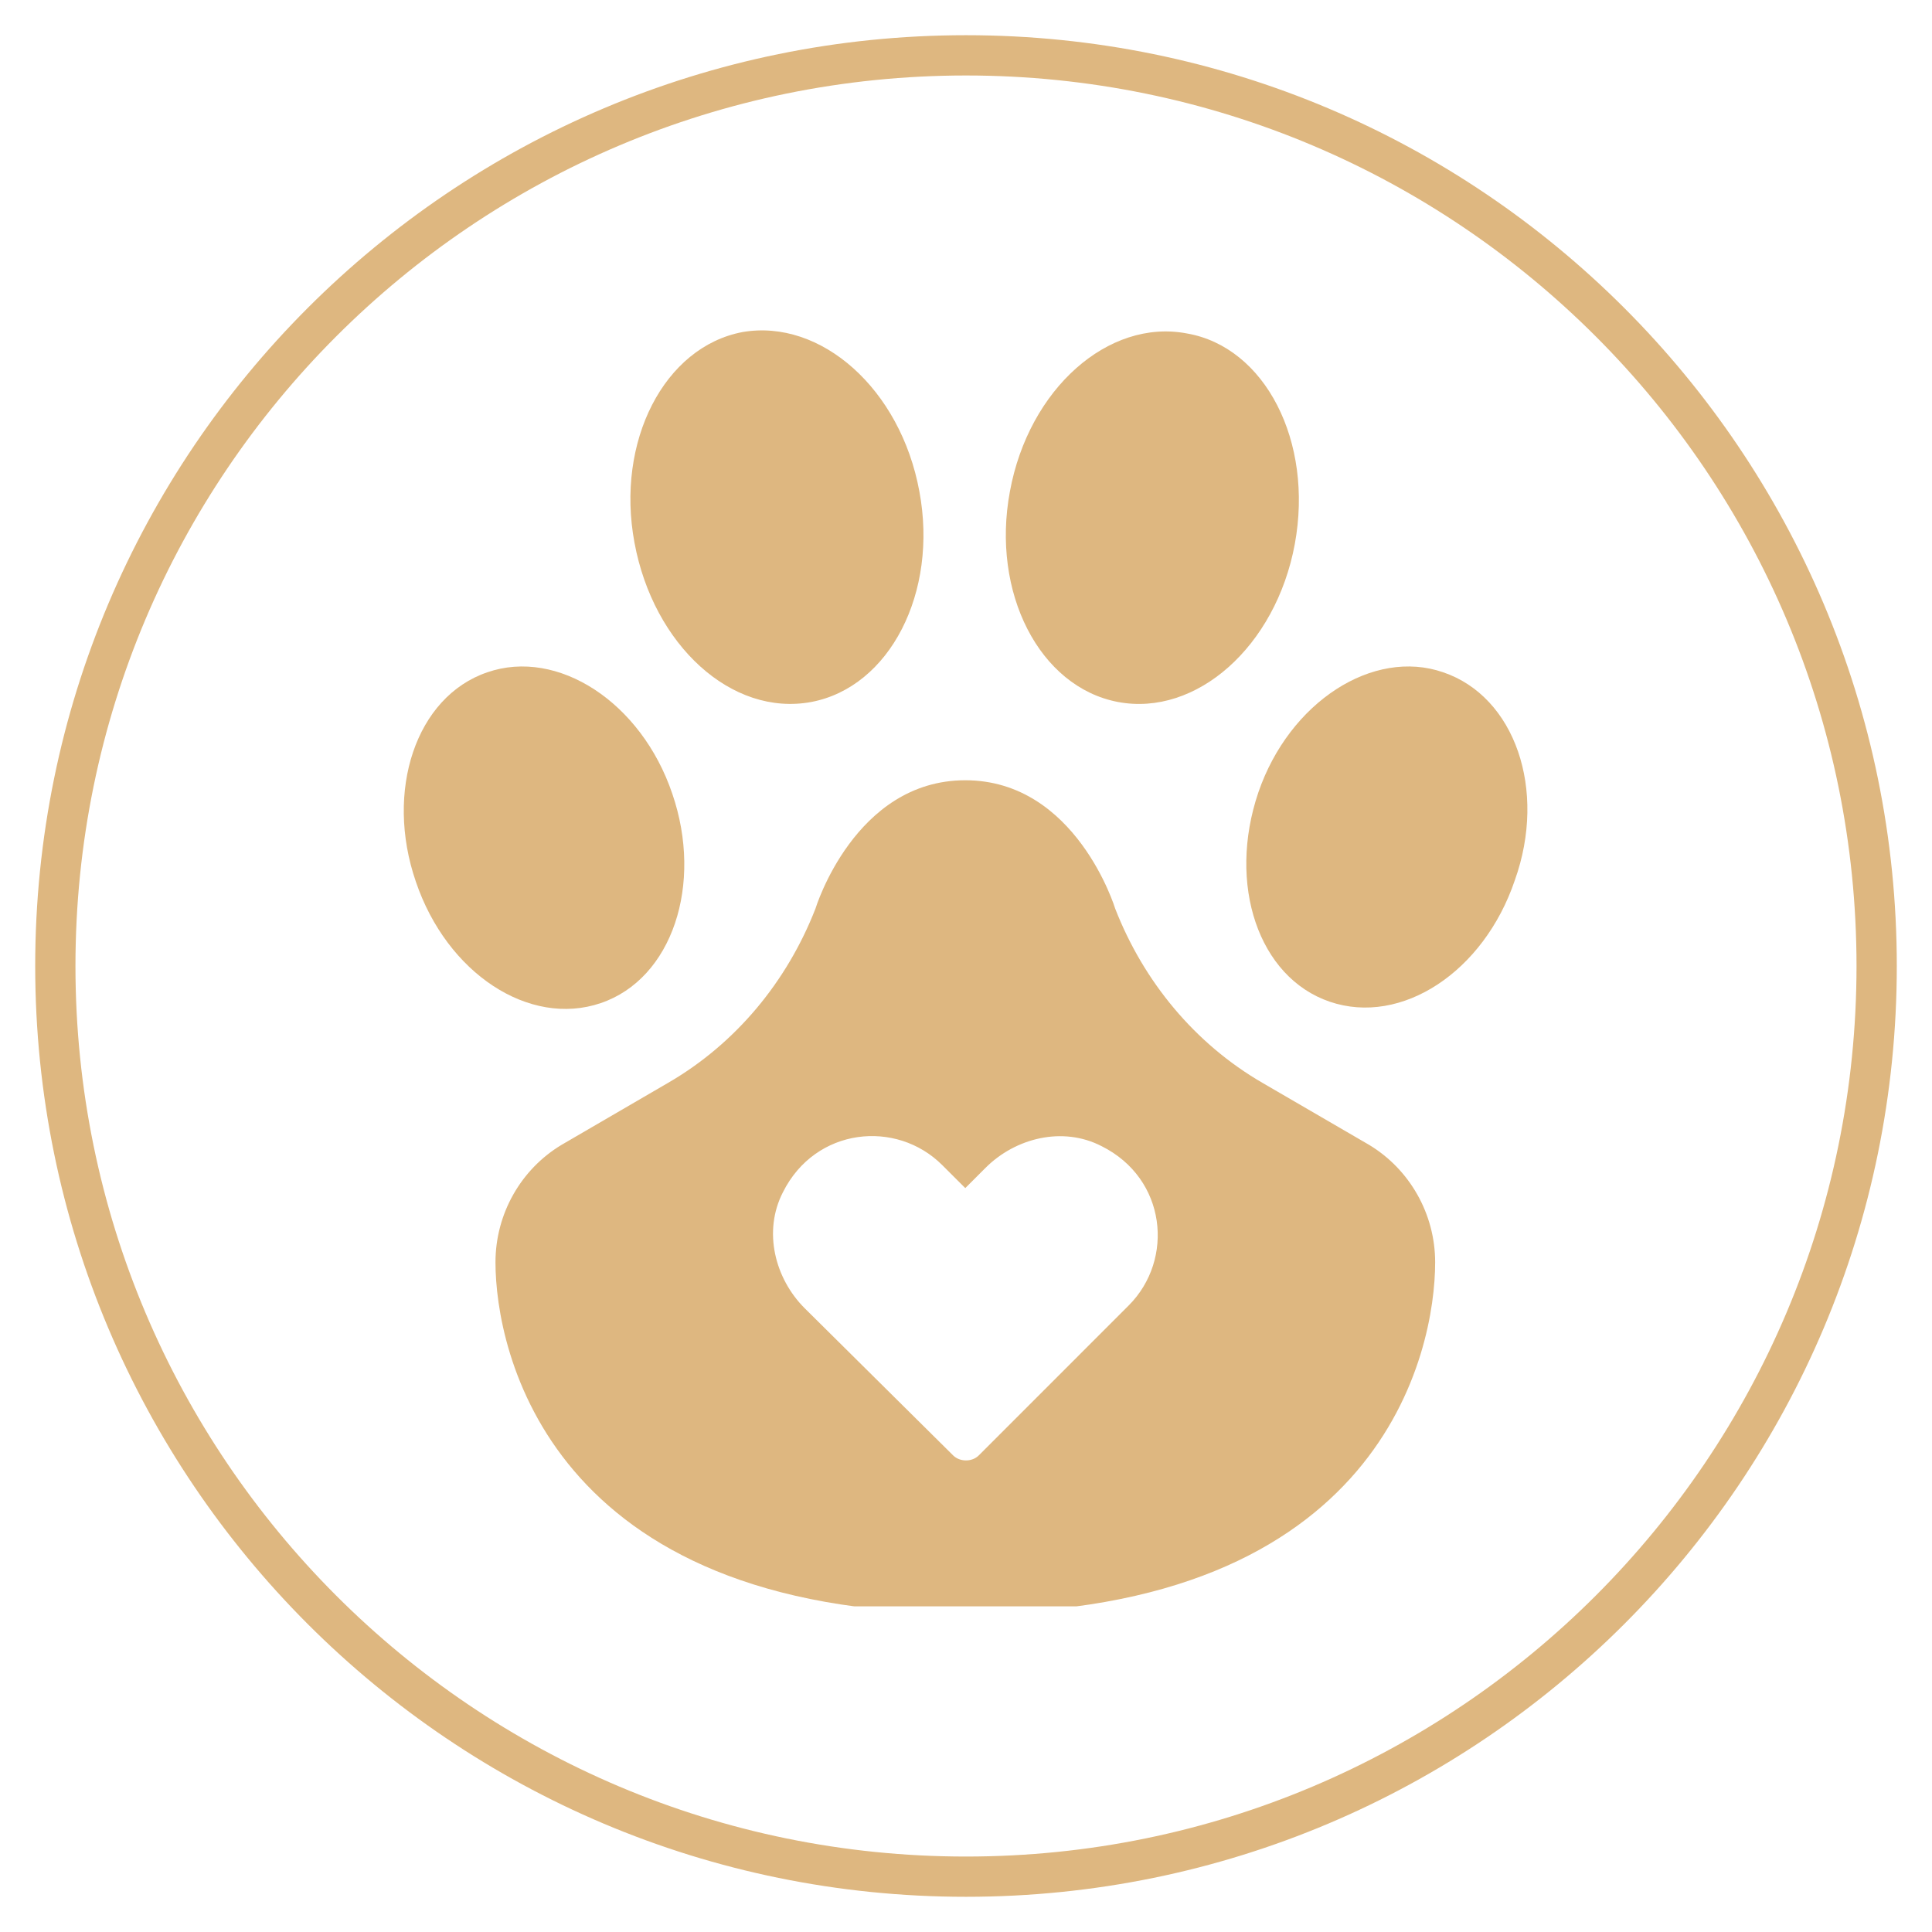 <svg xmlns="http://www.w3.org/2000/svg" xmlns:xlink="http://www.w3.org/1999/xlink" width="96" zoomAndPan="magnify" viewBox="0 0 72 72" height="96" preserveAspectRatio="xMidYMid meet" version="1.0"><defs><clipPath id="f7d4c4a72c"><path d="M 1.312 1.312 L 70.688 1.312 L 70.688 70.688 L 1.312 70.688 Z M 1.312 1.312 " clip-rule="nonzero"/></clipPath><clipPath id="9f3fdcde43"><path d="M 36 1.312 C 16.844 1.312 1.312 16.844 1.312 36 C 1.312 55.156 16.844 70.688 36 70.688 C 55.156 70.688 70.688 55.156 70.688 36 C 70.688 16.844 55.156 1.312 36 1.312 Z M 36 1.312 " clip-rule="nonzero"/></clipPath><clipPath id="71aef2bddd"><path d="M 18 29 L 54 29 L 54 59.863 L 18 59.863 Z M 18 29 " clip-rule="nonzero"/></clipPath></defs><g clip-path="url(#f7d4c4a72c)"><g clip-path="url(#9f3fdcde43)"><path stroke-linecap="butt" transform="matrix(0.75, 0, 0, 0.75, 1.312, 1.313)" fill="none" stroke-linejoin="miter" d="M 46.25 -0 C 20.708 -0 0 20.708 0 46.25 C 0 71.792 20.708 92.5 46.25 92.5 C 71.792 92.5 92.5 71.792 92.5 46.25 C 92.5 20.708 71.792 -0 46.25 -0 Z M 46.25 -0 " stroke="#deb780" stroke-width="4" stroke-opacity="1" stroke-miterlimit="4"/></g></g><path fill="#deb780" d="M 30.238 26.16 C 33.156 25.605 34.969 22.086 34.262 18.312 C 33.559 14.488 30.59 11.871 27.672 12.375 C 24.754 12.926 22.941 16.449 23.645 20.223 C 24.352 24.047 27.27 26.715 30.238 26.16 Z M 30.238 26.16 " fill-opacity="1" fill-rule="nonzero"/><path fill="#deb780" d="M 22.387 37.383 C 25.055 36.477 26.211 32.953 25.055 29.582 C 23.898 26.16 20.777 24.148 18.16 25.055 C 15.496 25.961 14.336 29.48 15.496 32.852 C 16.652 36.273 19.723 38.289 22.387 37.383 Z M 22.387 37.383 " fill-opacity="1" fill-rule="nonzero"/><path fill="#deb780" d="M 41.66 26.16 C 44.578 26.715 47.547 24.098 48.254 20.273 C 48.957 16.449 47.145 12.926 44.227 12.426 C 41.309 11.871 38.34 14.488 37.637 18.312 C 36.93 22.086 38.742 25.605 41.66 26.16 Z M 41.66 26.16 " fill-opacity="1" fill-rule="nonzero"/><path fill="#deb780" d="M 53.785 25.055 C 51.172 24.148 48.051 26.16 46.895 29.531 C 45.734 32.953 46.895 36.426 49.559 37.332 C 52.227 38.238 55.297 36.223 56.453 32.805 C 57.66 29.43 56.453 25.961 53.785 25.055 Z M 53.785 25.055 " fill-opacity="1" fill-rule="nonzero"/><g clip-path="url(#71aef2bddd)"><path fill="#deb780" d="M 51.02 42.664 L 47.043 40.352 C 44.527 38.891 42.617 36.578 41.559 33.859 C 41.559 33.859 40.102 29.078 35.973 29.078 C 31.848 29.078 30.391 33.859 30.391 33.859 C 29.332 36.578 27.422 38.891 24.902 40.352 L 20.93 42.664 C 19.418 43.57 18.465 45.23 18.465 47.043 C 18.465 50.312 20.426 60.125 35.973 60.125 C 51.523 60.125 53.484 50.363 53.484 47.043 C 53.484 45.23 52.527 43.57 51.02 42.664 Z M 42.062 48.652 L 36.477 54.238 C 36.227 54.488 35.773 54.488 35.52 54.238 L 29.988 48.754 C 28.879 47.648 28.426 45.887 29.18 44.426 C 30.391 42.012 33.406 41.711 35.117 43.422 L 35.973 44.277 L 36.73 43.52 C 37.836 42.414 39.598 41.961 41.055 42.715 C 43.473 43.922 43.773 46.941 42.062 48.652 Z M 42.062 48.652 " fill-opacity="1" fill-rule="nonzero"/></g></svg>